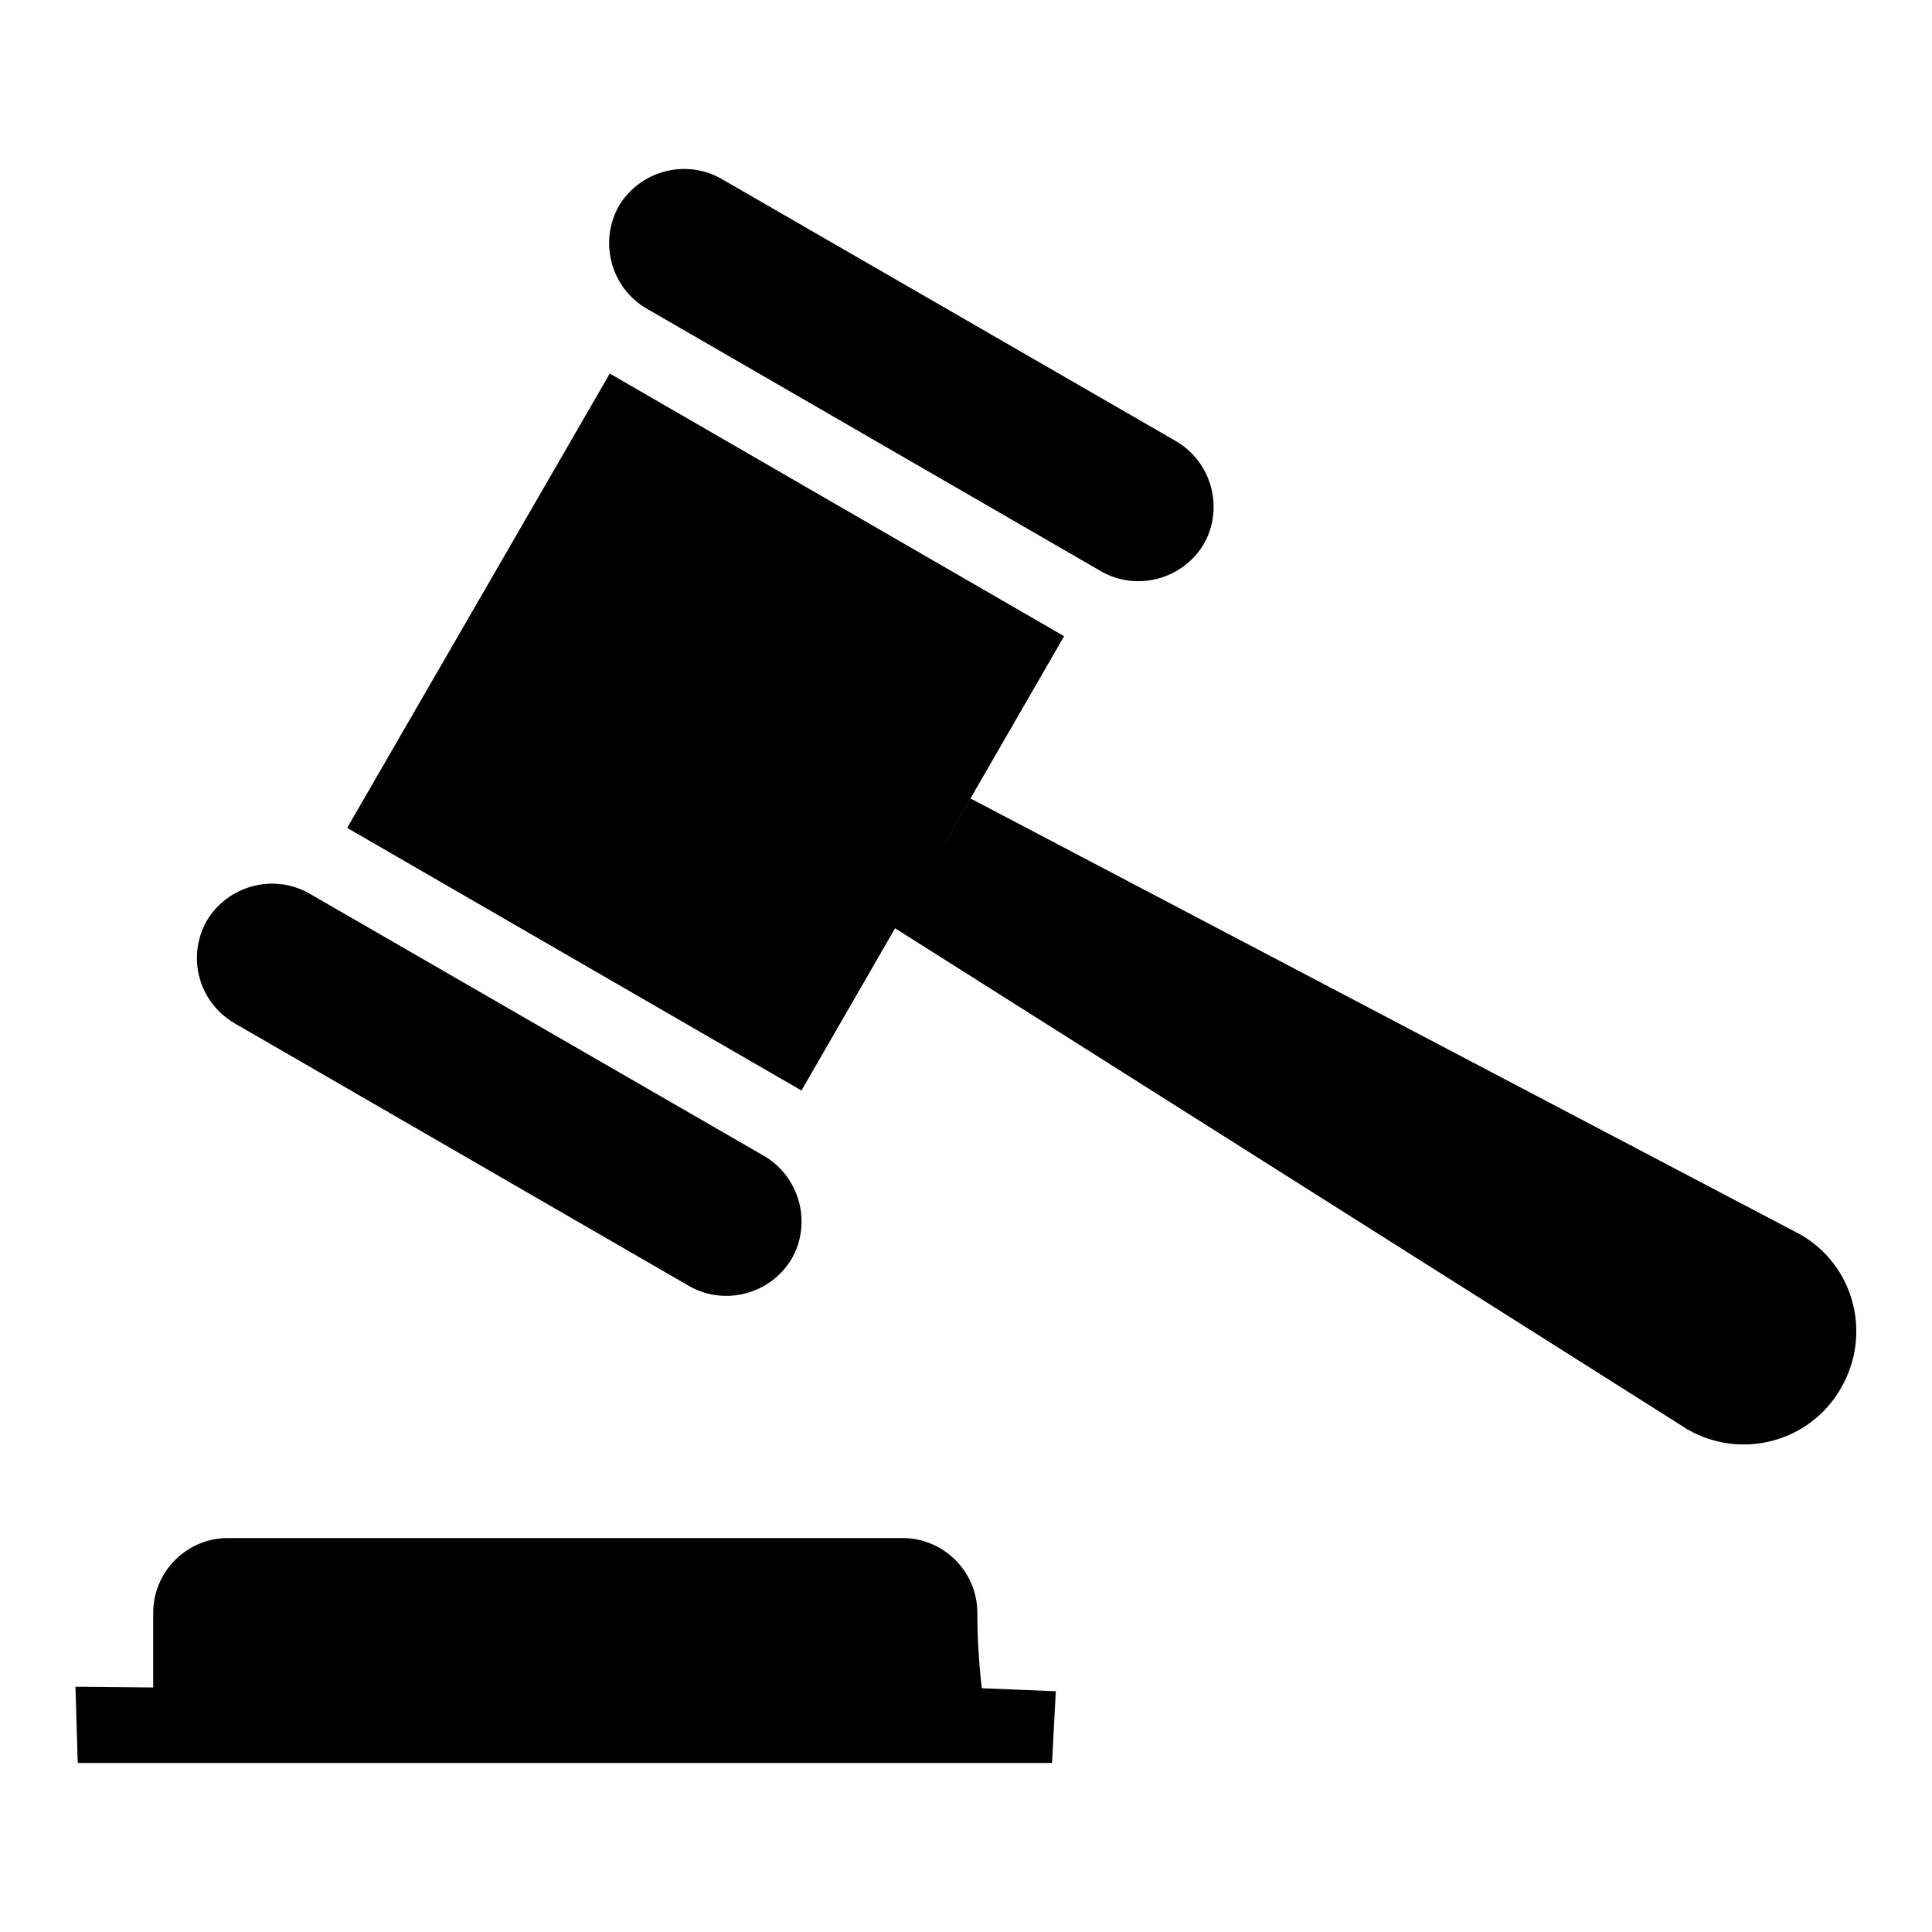 <?xml version="1.0" encoding="utf-8"?>
<!-- Svg Vector Icons : http://www.onlinewebfonts.com/icon -->
<!DOCTYPE svg PUBLIC "-//W3C//DTD SVG 1.1//EN" "http://www.w3.org/Graphics/SVG/1.1/DTD/svg11.dtd">
<svg version="1.1" xmlns="http://www.w3.org/2000/svg" xmlns:xlink="http://www.w3.org/1999/xlink" x="0px" y="0px" viewBox="0 0 256 256" enable-background="new 0 0 256 256" xml:space="preserve">
<g><g><path fill="#000000" d="M85.7,40.9l60.2,34.8c4.7,2.7,10.8,1.1,13.6-3.6c2.7-4.7,1.1-10.8-3.6-13.6L95.6,23.7c-4.7-2.7-10.8-1.1-13.6,3.6C79.3,32.1,81,38.2,85.7,40.9z M31.1,135.6l60.2,34.8c4.7,2.7,10.8,1.1,13.6-3.6c2.7-4.7,1.1-10.8-3.6-13.6L41,118.4c-4.7-2.7-10.8-1.1-13.6,3.6C24.7,126.8,26.3,132.8,31.1,135.6z M238.6,163.6l-110-57.8l-7.8,13.5l20.2-35L80.8,49.5L46,109.7l60.2,34.8l12.4-21.5l105,66.4c7.1,4.1,16.2,1.7,20.3-5.4C248.1,176.8,245.7,167.7,238.6,163.6z M129.5,213.7c0-5.5-4.5-9.9-9.9-9.9H30.2c-5.5,0-9.9,4.5-9.9,9.9c0,5.5,0,9.9,0,9.9L10,223.5l0.3,10.1h129.1l0.5-9.5l-9.8-0.4C130.1,223.7,129.5,219.2,129.5,213.7z"/></g></g>
</svg>